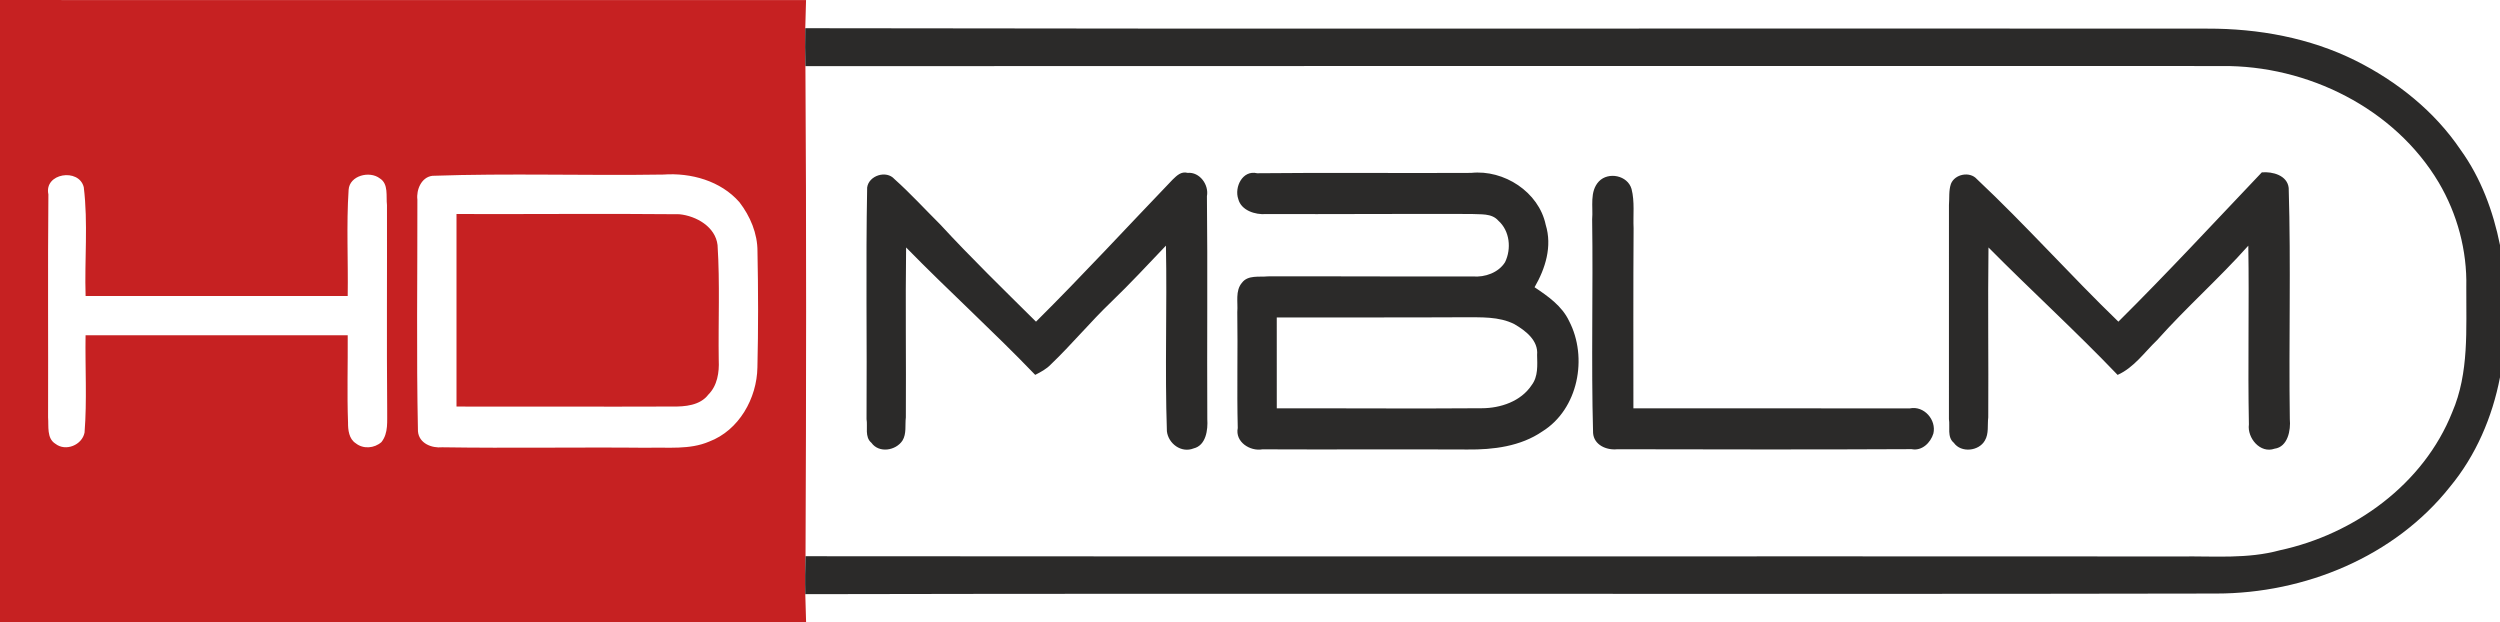 <?xml version="1.0" encoding="UTF-8"?>
<!DOCTYPE svg PUBLIC "-//W3C//DTD SVG 1.1//EN" "http://www.w3.org/Graphics/SVG/1.1/DTD/svg11.dtd">
<!-- Creator: CorelDRAW -->
<svg xmlns="http://www.w3.org/2000/svg" xml:space="preserve" width="25.845mm" height="6.434mm" version="1.1" style="shape-rendering:geometricPrecision; text-rendering:geometricPrecision; image-rendering:optimizeQuality; fill-rule:evenodd; clip-rule:evenodd"
viewBox="0 0 6434.73 1601.83"
 xmlns:xlink="http://www.w3.org/1999/xlink"
 xmlns:xodm="http://www.corel.com/coreldraw/odm/2003">
 <defs>
  <style type="text/css">
   <![CDATA[
    .fil1 {fill:#2B2A29;fill-rule:nonzero}
    .fil0 {fill:#C62122;fill-rule:nonzero}
   ]]>
  </style>
 </defs>
 <g id="Layer_x0020_1">
  <g id="_1383159383872">
   <path class="fil0" d="M-0 0.05c691.56,0.05 1383.1,-0.15 2074.67,0.07 -0.7,24.15 -1.37,48.3 -1.97,72.43 -0.7,32.54 -0.52,65.08 0.37,97.62 2.61,420.48 2.09,840.98 0.27,1261.43 -1.07,32.54 -1.39,65.08 -0.6,97.67 0.6,24.15 1.42,48.38 2.07,72.55l-2074.82 0 0 -1601.78zm124.56 500.22c-1.79,191.24 -0.15,382.58 -0.8,573.9 1.94,22.48 -4.11,54.1 19.05,68.2 26.37,20.42 68.49,3.09 74.82,-29.01 6.52,-83.31 1.29,-166.97 2.61,-250.42 224.95,-0.07 449.83,-0.07 674.73,0 0.55,74.97 -1.92,149.91 0.82,224.85 -0.22,18.65 2.39,41.9 19.79,53.06 19.27,15.46 47.78,13.27 66.23,-3.01 18.57,-23.45 14.14,-54.45 14.76,-82.11 -1.47,-176.03 -0.07,-352.03 -0.55,-528.01 -2.74,-22.38 4.68,-54.48 -18.52,-68.69 -26.09,-20.12 -77.76,-7.27 -80.2,29.4 -5.93,91.03 -0.92,182.3 -2.34,273.45 -224.9,0.1 -449.73,0.1 -674.63,0 -2.99,-93.27 6.65,-187.66 -4.73,-280.15 -12.47,-50.12 -102.95,-36.08 -91.05,18.55zm988.07 -47.78c-28.06,3.66 -41.45,35.93 -38.34,61.37 0.32,198.64 -2.69,397.49 1.47,596.06 2.54,31.35 35.35,43.97 62.47,41.31 175.93,2.71 351.91,-0.55 527.81,1.24 53.06,-1.72 108.88,5.68 159.12,-15.84 76.83,-28.93 123.14,-111.44 124.34,-191.22 2.39,-99.32 2.17,-198.83 0.17,-298.2 0.2,-46.33 -18.67,-90.73 -46.58,-126.98 -48.13,-54.85 -124.69,-76.11 -195.75,-70.96 -198.16,3.16 -396.67,-3.71 -594.71,3.21zm62.37 98.35c191.24,0.65 382.53,-1.32 573.8,0.55 43.32,4.41 92.72,32.22 98.12,79.42 6.3,98.62 1.57,197.61 3.04,296.43 1.54,31.07 -3.59,65.31 -26.67,88.26 -21.34,28.26 -60.45,31.3 -92.84,30.85 -185.17,0.72 -370.31,-0.2 -555.45,0.07 -0.15,-165.22 -0.1,-330.39 0,-495.59z"/>
   <path class="fil1" d="M2073.07 170.18c-0.9,-32.54 -1.07,-65.08 -0.37,-97.62 1203.14,2.27 2406.28,0.05 3609.37,1.1 130.89,-0.3 263.17,23.7 380.94,82.31 106.79,53.38 203.37,130.34 270.47,229.88 52.24,72.43 83.76,157.93 101.26,245l0 340.2c-19.69,102.43 -61.92,201.2 -128.7,281.84 -142.52,180.09 -374.22,274.65 -600.99,274.77 -1210.76,2.34 -2421.54,-0.95 -3632.3,1.62 -0.8,-32.59 -0.47,-65.13 0.6,-97.67 1179.96,1.1 2359.87,-0.12 3539.83,0.6 85,-1.15 171.92,6.9 255.03,-15.93 191.44,-41.16 369.98,-170.18 443.51,-355.19 43.92,-101.46 35.63,-214.37 36.3,-322.13 2.22,-94.09 -23.18,-188.33 -70.96,-269.25 -113.86,-191.44 -338.39,-302.04 -558.24,-299.8 -1215.24,0.05 -2430.51,-0.42 -3645.75,0.27zm945.42 291.8c10.36,-9.86 21.61,-21.61 38.44,-17.06 30.85,-2.81 55.12,30.55 49.57,59.98 2.04,191.27 -0.07,382.56 0.97,573.8 1.84,27.26 -3.11,67.7 -35.28,75.42 -31.65,12.67 -65.13,-12.35 -68.72,-44.24 -5.43,-159.12 0.65,-318.47 -2.44,-477.69 -46.38,48.6 -92.07,97.97 -140.57,144.61 -54.03,51.69 -101.66,109.48 -155.64,161.11 -11.3,11.83 -25.94,19.64 -40.31,26.94 -107.86,-112.31 -223.46,-216.69 -332.29,-327.98 -1.92,145.75 0.27,291.53 -0.65,437.31 -2.42,19.64 2.27,42.08 -8.76,59.88 -17.1,25.89 -60.48,33.01 -79.85,5.6 -17.85,-14.76 -9.19,-41.26 -12.57,-60.9 1.37,-198.73 -2.12,-397.54 1.59,-596.23 4.18,-30.77 49.35,-45.36 70.24,-21.64 41.11,36.72 78.38,77.61 117.54,116.5 79.45,86.2 163.6,167.94 246.81,250.5 120.08,-119.24 234.69,-243.85 351.91,-365.9zm168.66 50.17c-10.56,-30.48 11.05,-75.27 48.53,-66.28 183.57,-1.97 367.27,0.15 550.89,-0.9 84.4,-8.96 174.19,49.05 191.89,133.55 17.13,55.5 -0.67,112.49 -28.68,160.77 34.56,23.11 70.51,48 88.86,86.89 48.87,93.89 23.73,226.72 -68.79,284.23 -56.05,38.52 -126.18,47.23 -192.51,46.53 -176,-0.87 -352.01,0.42 -528.03,-0.45 -31.84,5.68 -70.69,-19.1 -63.46,-54.9 -2.44,-99.47 0.37,-198.96 -1.2,-298.43 2.07,-24.77 -5.83,-54.75 12.1,-75.49 15.34,-20.47 44.49,-14.09 66.38,-16.38 176,-0.47 352.08,0.77 528.08,0.22 30.8,2.49 65.78,-9.64 82.61,-36.67 16.81,-34.46 12.35,-80.69 -17.25,-106.89 -17.35,-20.12 -46.58,-15.56 -69.94,-17.25 -176.05,-0.6 -352.13,0.77 -528.18,0.22 -27.26,2.19 -63.84,-9.14 -71.28,-38.79zm99.09 304.9c-0.12,77.98 -0.12,155.96 0.05,233.99 175.93,-0.52 351.93,1.1 527.91,-0.32 47.95,-0.1 100.56,-17.73 128.05,-59.41 17.1,-22.28 14.64,-51.59 14.09,-77.88 3.54,-37.35 -30.03,-62.64 -58.44,-79.13 -39.84,-20.29 -86.57,-17.35 -129.79,-17.75 -160.64,0.87 -321.23,0.22 -481.87,0.5zm2535.38 -373.42c27.51,-2.51 65.73,7.57 69.22,40.11 5.98,198.19 0,396.7 2.89,594.96 2.76,28.36 -5.08,71.61 -39.24,76.14 -36.95,13.22 -70.76,-27.66 -66.08,-62.44 -3.04,-153.3 0.97,-306.74 -1.52,-460.09 -74.94,84.18 -159.67,158.9 -234.71,243.03 -32.54,31.07 -59.43,70.73 -101.71,89.56 -107.63,-112.59 -222.84,-217.38 -332.34,-328.03 -1.89,145.75 0.32,291.53 -0.6,437.31 -2.49,19.64 2.02,41.98 -8.81,59.75 -15.39,27.31 -61,32.34 -79.82,5.73 -17.85,-14.76 -9.31,-41.26 -12.57,-60.9 0.22,-183.67 0.05,-367.34 0.05,-551.04 1.52,-18.03 -0.92,-37.12 5.13,-54.58 9.88,-25.1 48.43,-32.84 66.65,-12.3 125.66,118.09 240.36,247.21 364.33,367.04 126.03,-125.16 246.79,-255.45 369.14,-384.25zm-1706.15 23.13c24.42,-25.32 73.8,-15.51 83.93,19.57 8.47,32.82 3.68,67.6 5.28,101.18 -1.05,154.49 -0.45,308.98 -0.5,463.52 237.2,0.45 474.35,-0.47 711.53,0.07 36.5,-7.52 68.94,29.65 60.55,64.81 -7.12,23.5 -29.33,45.59 -56.09,40.11 -252.46,1.29 -505.05,0.75 -757.52,0.25 -27.64,2.96 -60.03,-10.88 -62.24,-41.78 -5.08,-183.22 0.27,-366.67 -2.39,-549.97 2.81,-32.42 -7.25,-71.48 17.45,-97.77z"/>
  </g>
 </g>
</svg>
